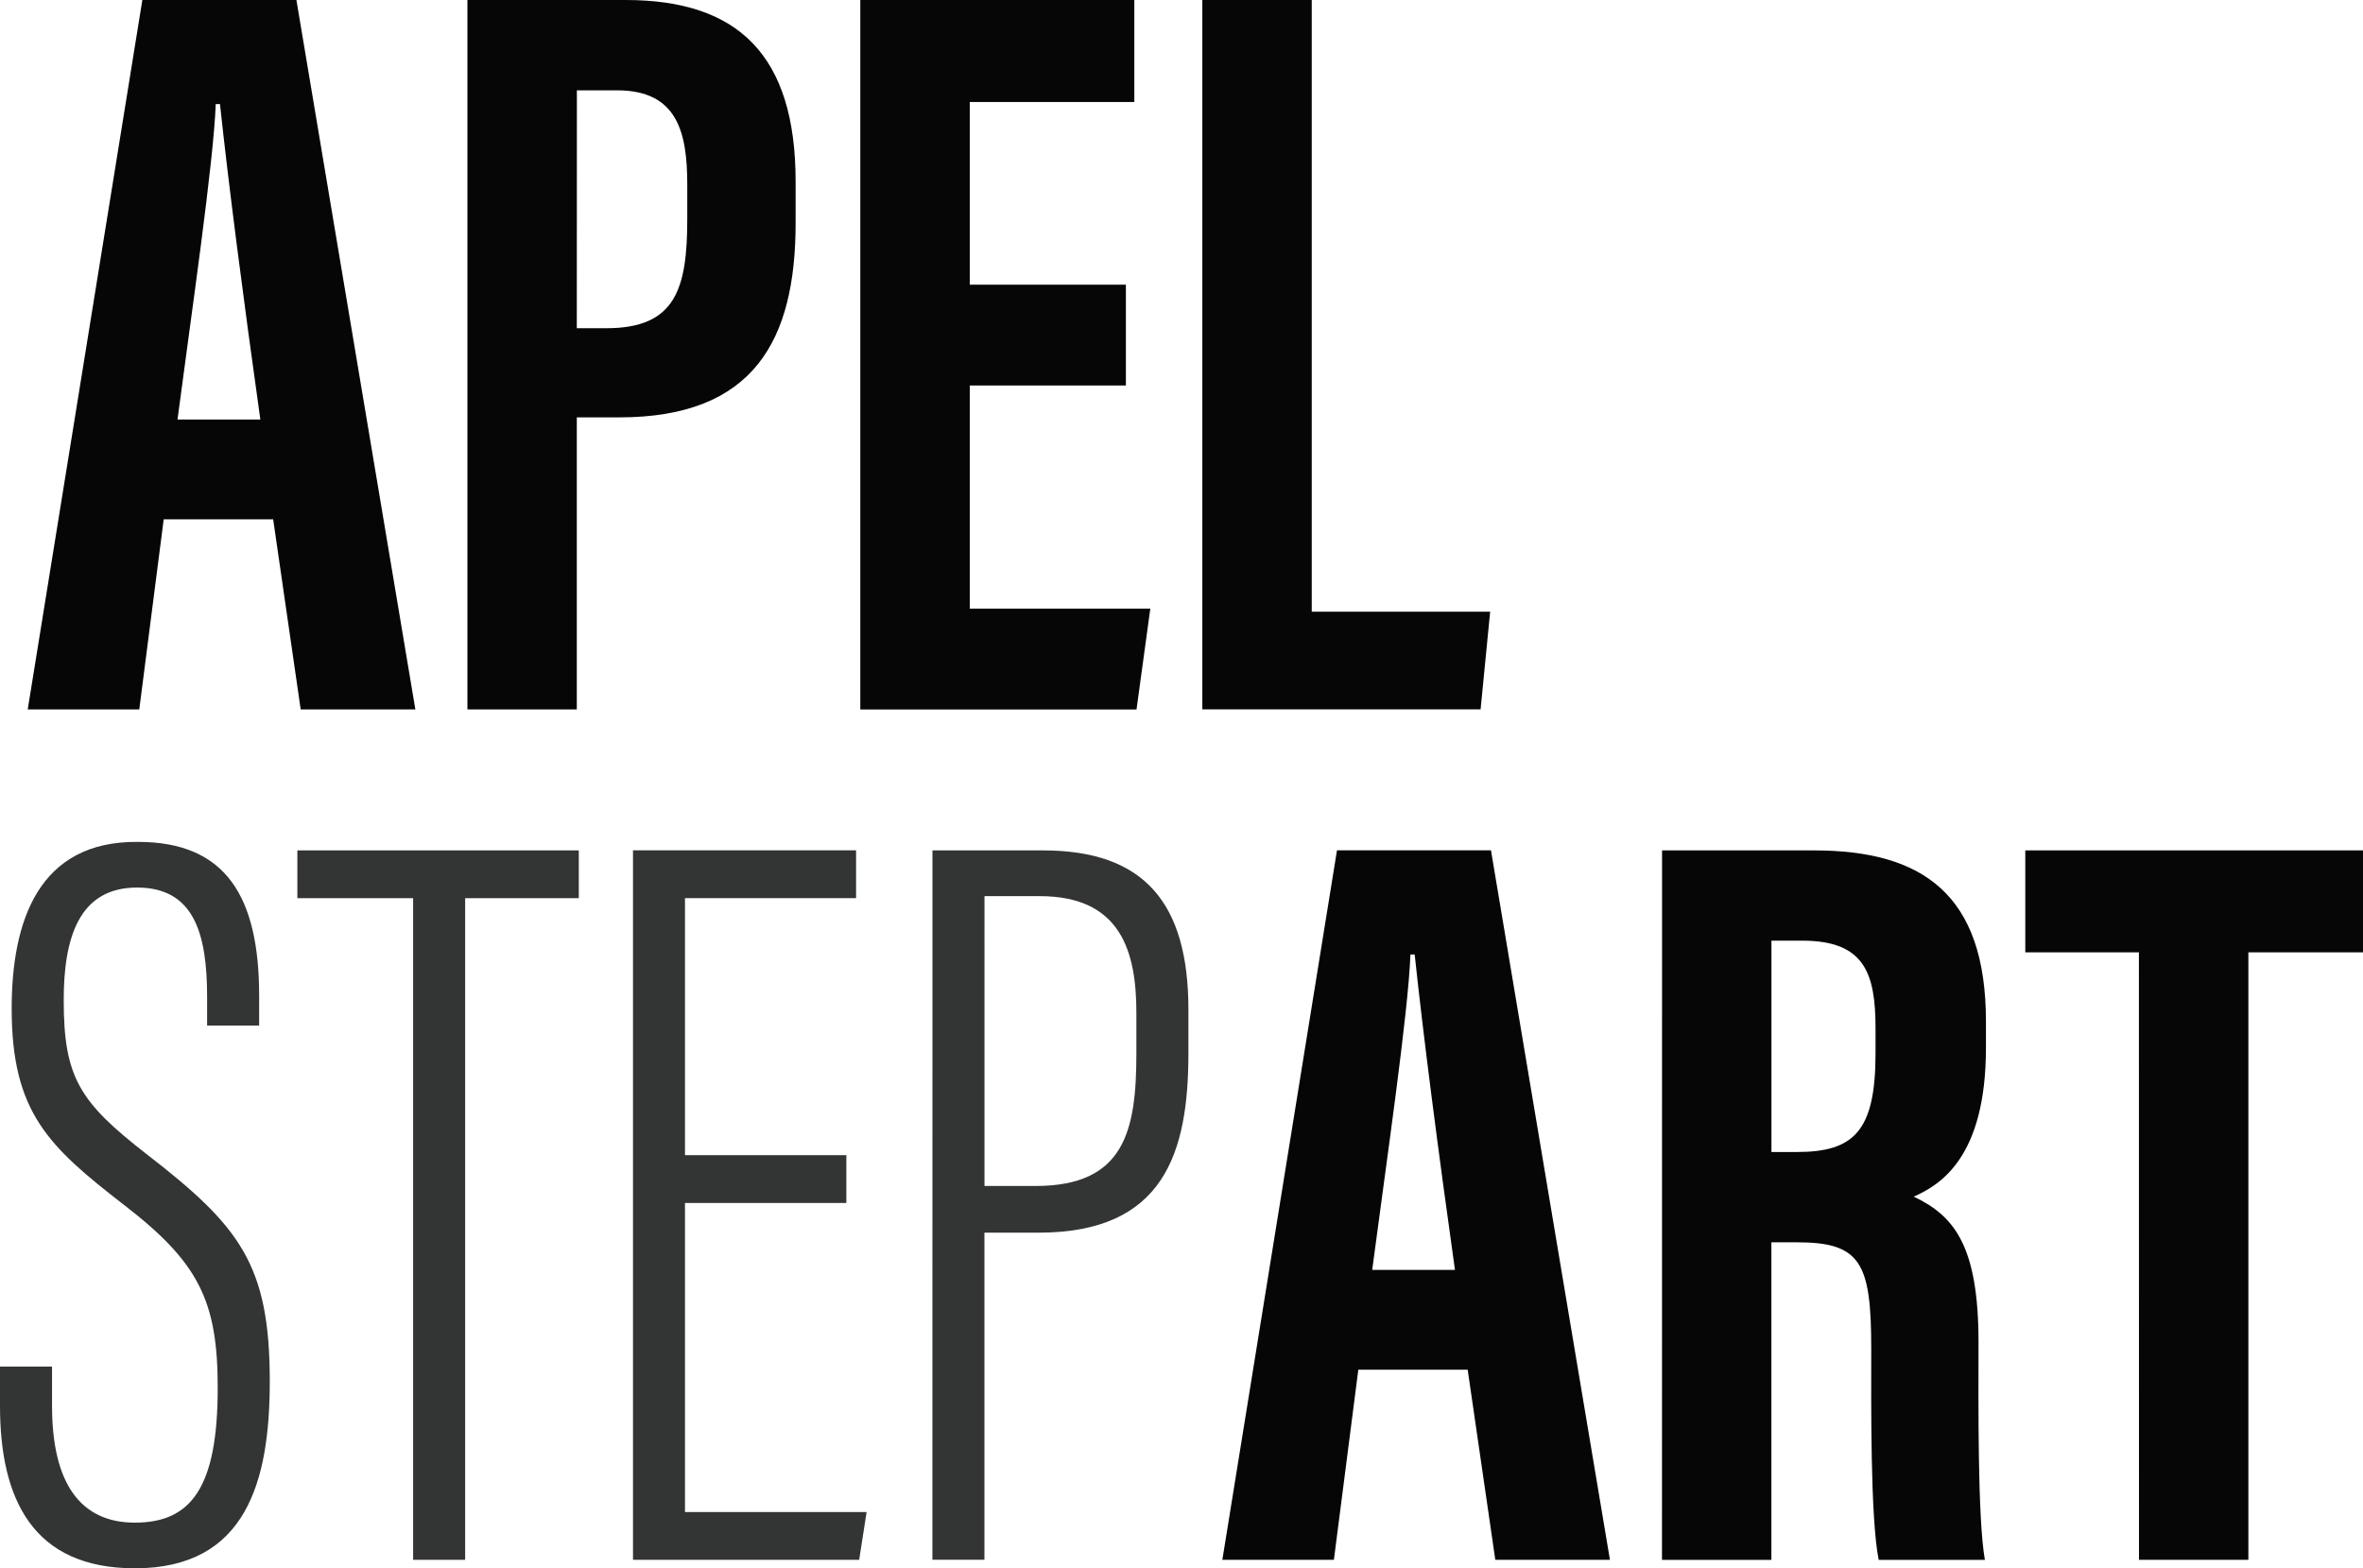 <svg id="Ebene_1" data-name="Ebene 1" xmlns="http://www.w3.org/2000/svg" viewBox="0 0 1525.32 1012.4"><defs><style>.cls-1{fill:#060606;}.cls-2{fill:#333434;}</style></defs><path class="cls-1" d="M760.34,1246.38l-15.77,122.71h-72l74-458H846l76.79,458H848.77L831,1246.38Zm62.38-64.45c-11-78.15-20.56-152.2-26.05-203.61h-2.74c-1.37,37.7-15.77,135.74-24.68,203.61Z" transform="translate(-654.67 -911.13)"/><path class="cls-1" d="M956.39,911.13h102.16c72.66,0,109.69,35.65,109.69,117.24v26.73c0,75.42-26.74,125.46-113.81,125.46H1027v188.53H956.39ZM1027,1123h19.19c44.57,0,52.11-25.36,52.11-70.61v-21.94c0-33.59-6.17-61-45.25-61h-26Z" transform="translate(-654.67 -911.13)"/><path class="cls-1" d="M1381.43,1160H1280.65v144H1397.2l-8.91,65.13H1210v-458h176.88V977H1280.65v117.92h100.78Z" transform="translate(-654.67 -911.13)"/><path class="cls-1" d="M1430.78,911.13h70.62V1306h115.17l-6.17,63.07H1430.78Z" transform="translate(-654.67 -911.13)"/><path class="cls-2" d="M688.26,1793.28v25.36c0,49.36,17.83,75.41,53.48,75.41,36.33,0,53.47-22.62,53.47-87.06,0-56.22-12.34-80.9-60.33-117.92-48.67-37.71-72.67-59.65-72.67-126.83,0-56.22,17.14-108.32,81.58-107.64,56.91,0,78.16,35.65,78.16,99.41v19.19H788.36v-18.51c0-41.82-8.91-70.61-45.25-70.61-37.71,0-47.31,32.91-47.31,72.67,0,50,10.29,65.82,53.48,99.41,60.33,46.62,79.53,71.3,79.53,146.71,0,64.45-15.09,120.66-87.07,120.66-65.82,0-87.07-44.56-87.07-104.89v-25.36Z" transform="translate(-654.67 -911.13)"/><path class="cls-2" d="M921.34,1490.94H846.61v-30.85h181.68v30.85H954.93v427.11H921.34Z" transform="translate(-654.67 -911.13)"/><path class="cls-2" d="M1201,1687.7H1096.83v199.5h117.24l-4.8,30.85h-146v-458h144v30.85H1096.83v165.91H1201Z" transform="translate(-654.67 -911.13)"/><path class="cls-2" d="M1256.57,1460.09h71.29c65.13,0,93.93,33.59,93.93,102.83V1591c0,64.44-15.77,115.86-96.67,115.86h-35v211.16h-33.59Zm33.59,216.64h32.91c57.58,0,65.13-35.65,65.13-85.7v-26c0-39.08-9.6-75.41-62.39-75.41h-35.65Z" transform="translate(-654.67 -911.13)"/><path class="cls-1" d="M1531.47,1795.33l-15.77,122.72h-72l74-458h99.4l76.79,458h-74l-17.83-122.72Zm62.38-64.44c-11-78.16-20.56-152.2-26-203.62h-2.74c-1.37,37.71-15.77,135.74-24.68,203.62Z" transform="translate(-654.67 -911.13)"/><path class="cls-1" d="M1727.53,1460.09h98c69.93,0,111.07,28.1,111.07,110.37v17.14c0,70.62-29.48,88.44-46.62,96,26,12.34,41.82,31.54,41.82,93.93,0,38.39-.69,113.12,4.11,140.54h-68.55c-5.49-27.42-4.8-102.84-4.8-136.43,0-55.53-6.86-68.56-48-68.56h-16.46v205h-70.61Zm70.61,194.7h16.46c37,0,50.73-13.71,50.73-63.76v-15.77c0-35.65-6.86-56.9-47.31-56.9h-19.88Z" transform="translate(-654.67 -911.13)"/><path class="cls-1" d="M2035.34,1525.9H1962v-65.81h218v65.81H2106v392.15h-70.61Z" transform="translate(-654.67 -911.13)"/></svg>